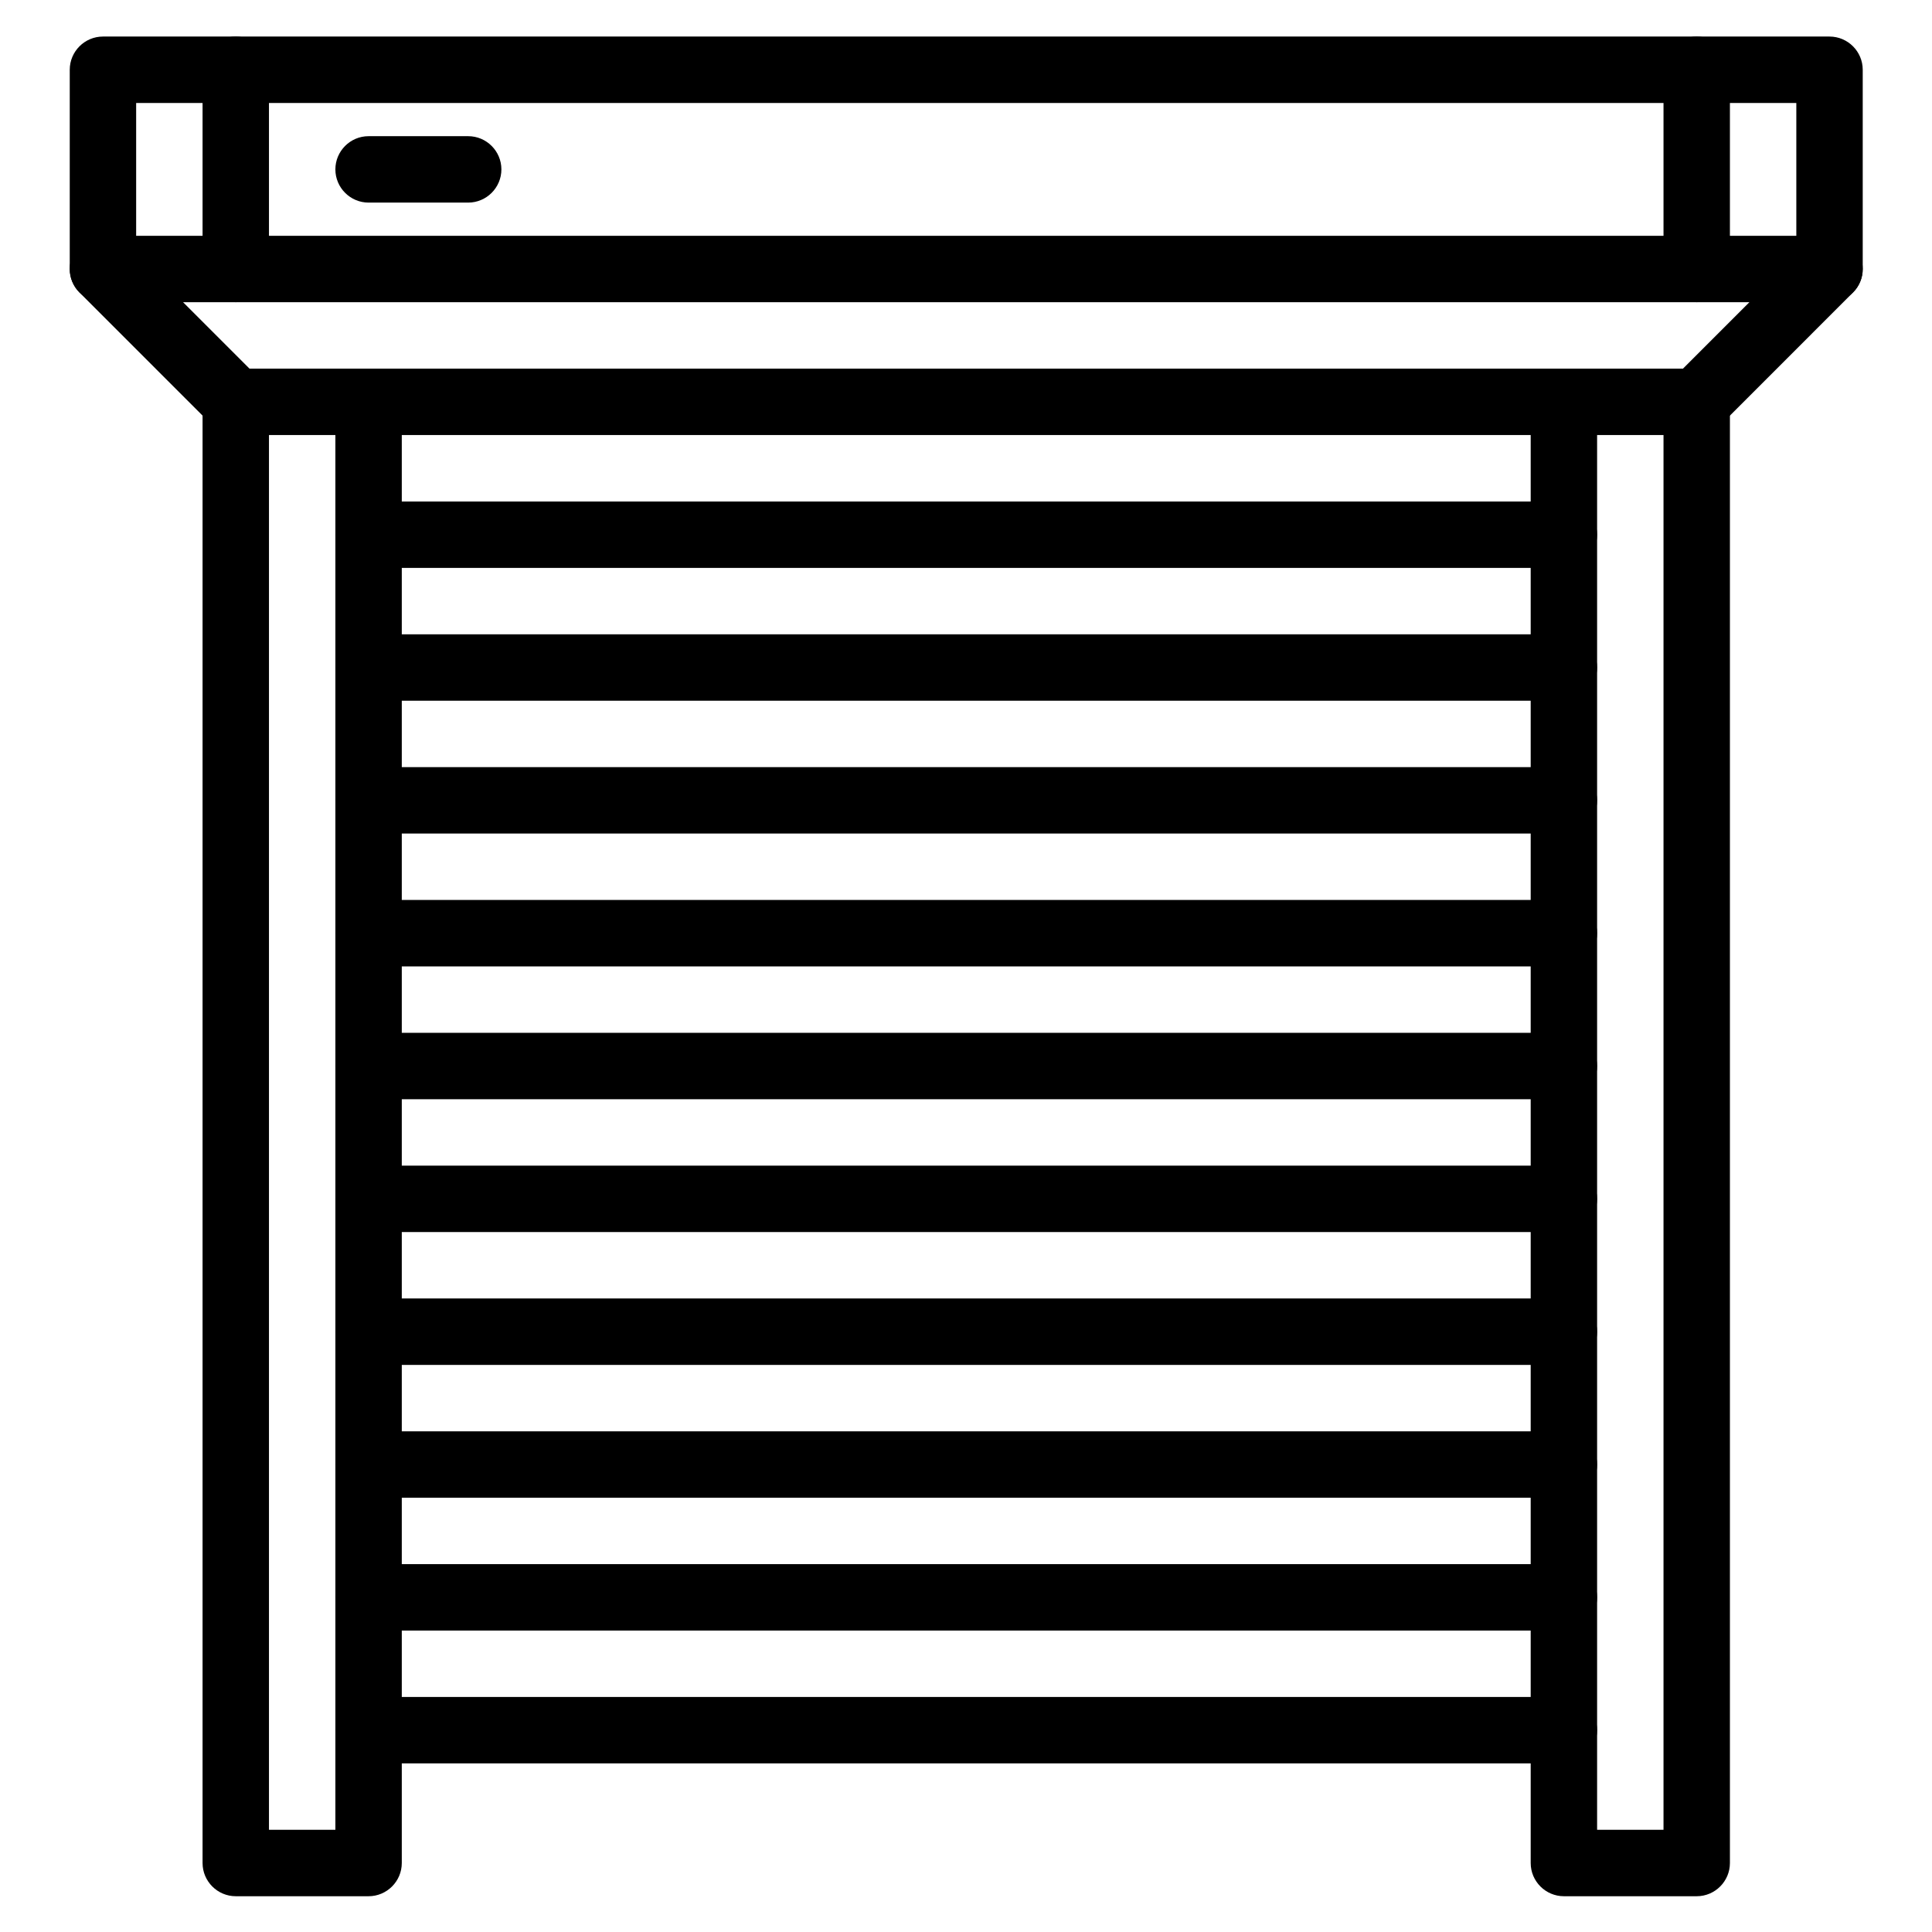 <svg xmlns="http://www.w3.org/2000/svg" xmlns:xlink="http://www.w3.org/1999/xlink" width="1080" zoomAndPan="magnify" viewBox="0 0 810 810" height="1080" preserveAspectRatio="xMidYMid meet"><path fill="#000000" d="M 57.082 98.863 L 753.117 98.863 L 753.117 43.172 L 57.082 43.172 Z M 767.039 126.707 L 43.164 126.707 C 35.496 126.707 29.242 120.453 29.242 112.785 L 29.242 29.25 C 29.242 21.582 35.496 15.324 43.164 15.324 L 767.039 15.324 C 774.703 15.324 780.957 21.582 780.957 29.25 L 780.957 112.785 C 780.957 120.453 774.703 126.707 767.039 126.707 " fill-opacity="1" fill-rule="nonzero"></path><path fill="#000000" d="M 711.355 182.398 C 707.766 182.398 704.23 181.039 701.512 178.32 C 696.074 172.883 696.074 164.07 701.512 158.633 L 757.195 102.941 C 762.633 97.504 771.441 97.504 776.879 102.941 C 782.316 108.379 782.316 117.191 776.879 122.629 L 721.199 178.32 C 718.48 181.039 714.945 182.398 711.355 182.398 " fill-opacity="1" fill-rule="nonzero"></path><path fill="#000000" d="M 669.594 767.156 L 697.434 767.156 L 697.434 182.398 L 669.594 182.398 Z M 711.355 795.004 L 655.672 795.004 C 648.004 795.004 641.75 788.75 641.75 781.082 L 641.75 182.398 L 98.848 182.398 C 95.148 182.398 91.613 180.93 89.004 178.32 L 33.32 122.629 C 27.883 117.191 27.883 108.379 33.32 102.941 C 38.758 97.504 47.566 97.504 53.004 102.941 L 104.609 154.555 L 711.355 154.555 C 719.023 154.555 725.277 160.809 725.277 168.477 L 725.277 781.082 C 725.277 788.75 719.023 795.004 711.355 795.004 " fill-opacity="1" fill-rule="nonzero"></path><path fill="#000000" d="M 154.527 795.004 L 98.848 795.004 C 91.18 795.004 84.926 788.75 84.926 781.082 L 84.926 168.477 C 84.926 160.809 91.18 154.555 98.848 154.555 C 106.512 154.555 112.766 160.809 112.766 168.477 L 112.766 767.156 L 140.609 767.156 L 140.609 168.477 C 140.609 160.809 146.859 154.555 154.527 154.555 C 162.195 154.555 168.449 160.809 168.449 168.477 L 168.449 781.082 C 168.449 788.75 162.195 795.004 154.527 795.004 " fill-opacity="1" fill-rule="nonzero"></path><path fill="#000000" d="M 655.672 238.09 L 154.527 238.09 C 146.859 238.09 140.609 231.836 140.609 224.168 C 140.609 216.5 146.859 210.246 154.527 210.246 L 655.672 210.246 C 663.34 210.246 669.594 216.5 669.594 224.168 C 669.594 231.836 663.34 238.09 655.672 238.09 " fill-opacity="1" fill-rule="nonzero"></path><path fill="#000000" d="M 655.672 293.781 L 154.527 293.781 C 146.859 293.781 140.609 287.527 140.609 279.859 C 140.609 272.191 146.859 265.938 154.527 265.938 L 655.672 265.938 C 663.34 265.938 669.594 272.191 669.594 279.859 C 669.594 287.527 663.34 293.781 655.672 293.781 " fill-opacity="1" fill-rule="nonzero"></path><path fill="#000000" d="M 655.672 349.473 L 154.527 349.473 C 146.859 349.473 140.609 343.219 140.609 335.551 C 140.609 327.883 146.859 321.629 154.527 321.629 L 655.672 321.629 C 663.34 321.629 669.594 327.883 669.594 335.551 C 669.594 343.219 663.34 349.473 655.672 349.473 " fill-opacity="1" fill-rule="nonzero"></path><path fill="#000000" d="M 655.672 405.164 L 154.527 405.164 C 146.859 405.164 140.609 398.91 140.609 391.242 C 140.609 383.574 146.859 377.32 154.527 377.32 L 655.672 377.32 C 663.34 377.32 669.594 383.574 669.594 391.242 C 669.594 398.91 663.34 405.164 655.672 405.164 " fill-opacity="1" fill-rule="nonzero"></path><path fill="#000000" d="M 655.672 460.855 L 154.527 460.855 C 146.859 460.855 140.609 454.602 140.609 446.934 C 140.609 439.266 146.859 433.012 154.527 433.012 L 655.672 433.012 C 663.34 433.012 669.594 439.266 669.594 446.934 C 669.594 454.602 663.34 460.855 655.672 460.855 " fill-opacity="1" fill-rule="nonzero"></path><path fill="#000000" d="M 655.672 516.547 L 154.527 516.547 C 146.859 516.547 140.609 510.293 140.609 502.625 C 140.609 494.957 146.859 488.703 154.527 488.703 L 655.672 488.703 C 663.34 488.703 669.594 494.957 669.594 502.625 C 669.594 510.293 663.34 516.547 655.672 516.547 " fill-opacity="1" fill-rule="nonzero"></path><path fill="#000000" d="M 655.672 572.238 L 154.527 572.238 C 146.859 572.238 140.609 565.984 140.609 558.316 C 140.609 550.648 146.859 544.395 154.527 544.395 L 655.672 544.395 C 663.34 544.395 669.594 550.648 669.594 558.316 C 669.594 565.984 663.34 572.238 655.672 572.238 " fill-opacity="1" fill-rule="nonzero"></path><path fill="#000000" d="M 655.672 627.93 L 154.527 627.93 C 146.859 627.93 140.609 621.676 140.609 614.008 C 140.609 606.34 146.859 600.086 154.527 600.086 L 655.672 600.086 C 663.34 600.086 669.594 606.34 669.594 614.008 C 669.594 621.676 663.34 627.93 655.672 627.93 " fill-opacity="1" fill-rule="nonzero"></path><path fill="#000000" d="M 655.672 683.621 L 154.527 683.621 C 146.859 683.621 140.609 677.367 140.609 669.699 C 140.609 662.031 146.859 655.773 154.527 655.773 L 655.672 655.773 C 663.34 655.773 669.594 662.031 669.594 669.699 C 669.594 677.367 663.34 683.621 655.672 683.621 " fill-opacity="1" fill-rule="nonzero"></path><path fill="#000000" d="M 655.672 739.312 L 154.527 739.312 C 146.859 739.312 140.609 733.059 140.609 725.391 C 140.609 717.723 146.859 711.465 154.527 711.465 L 655.672 711.465 C 663.34 711.465 669.594 717.723 669.594 725.391 C 669.594 733.059 663.34 739.312 655.672 739.312 " fill-opacity="1" fill-rule="nonzero"></path><path fill="#000000" d="M 711.355 126.707 C 703.688 126.707 697.434 120.453 697.434 112.785 L 697.434 29.25 C 697.434 21.582 703.688 15.324 711.355 15.324 C 719.023 15.324 725.277 21.582 725.277 29.25 L 725.277 112.785 C 725.277 120.453 719.023 126.707 711.355 126.707 " fill-opacity="1" fill-rule="nonzero"></path><path fill="#000000" d="M 98.848 126.707 C 91.18 126.707 84.926 120.453 84.926 112.785 L 84.926 29.25 C 84.926 21.582 91.18 15.324 98.848 15.324 C 106.512 15.324 112.766 21.582 112.766 29.25 L 112.766 112.785 C 112.766 120.453 106.512 126.707 98.848 126.707 " fill-opacity="1" fill-rule="nonzero"></path><path fill="#000000" d="M 196.289 84.941 L 154.527 84.941 C 146.859 84.941 140.609 78.684 140.609 71.016 C 140.609 63.348 146.859 57.094 154.527 57.094 L 196.289 57.094 C 203.957 57.094 210.211 63.348 210.211 71.016 C 210.211 78.684 203.957 84.941 196.289 84.941 " fill-opacity="1" fill-rule="nonzero"></path></svg>